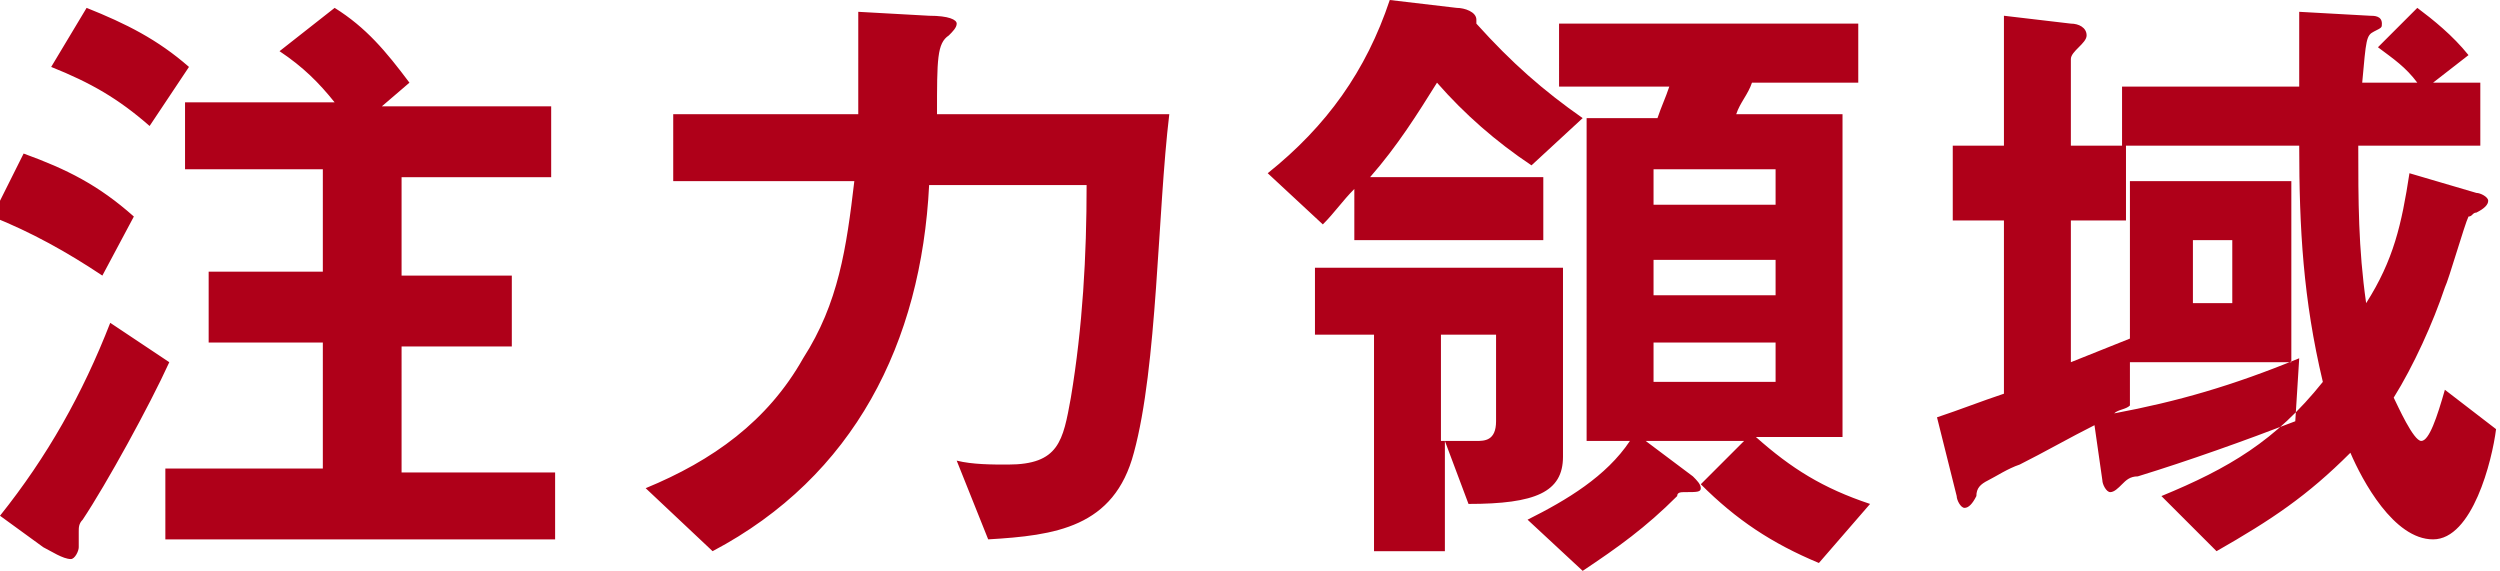 <svg viewBox="0 0 63.5 14.5" xmlns="http://www.w3.org/2000/svg"><path clip-rule="evenodd" d="M61.2 4.4l1.7.5c.1 0 .3.1.3.2s-.1.2-.3.3c-.1 0-.1.1-.2.1-.1.2-.5 1.6-.6 1.8-.3.9-.8 2-1.3 2.8.1.2.5 1.1.7 1.1s.4-.6.6-1.3l1.3 1c-.1.8-.6 2.8-1.6 2.8s-1.8-1.5-2.1-2.2c-1.1 1.1-2 1.7-3.4 2.5l-1.4-1.4c1.7-.7 2.9-1.4 4.1-2.9-.5-2.1-.6-3.9-.6-6h-4.5V2.2h4.5V.3l1.8.1c.1 0 .3 0 .3.2 0 .1 0 .1-.2.2s-.2.2-.3 1.3h1.4c-.3-.4-.6-.6-1-.9l1-1c.4.3.9.7 1.3 1.2l-.9.7H63v1.6h-3.1c0 1.4 0 2.6.2 4 .7-1.1.9-2 1.1-3.3zm-3 .2v4.6h-4.1V4.6zm-2.5 3.1h1V6.1h-1zm2.7 1.4l-.1 1.6c-1.3.5-2.7 1-4 1.4-.2 0-.3.1-.4.2s-.2.2-.3.2-.2-.2-.2-.3l-.2-1.4c-.6.3-1.3.7-1.9 1-.3.1-.6.3-.8.4s-.3.2-.3.4c-.1.2-.2.3-.3.3s-.2-.2-.2-.3l-.5-2c.6-.2 1.1-.4 1.7-.6V5.6h-1.3V3.7h1.3V.4l1.7.2c.2 0 .4.1.4.3 0 .1-.1.2-.2.3s-.2.2-.2.3v2.2H54v1.9h-1.4v3.6l1.5-.6v1.7c-.1.1-.3.1-.4.2 1.6-.3 3-.7 4.7-1.4zm-12.2 5.2c-1.2-.5-2.1-1.1-3-2l1.1-1.1h-2.5l1.2.9c.1.1.2.2.2.3s-.1.1-.4.1c-.1 0-.2 0-.2.1-.8.8-1.5 1.3-2.4 1.9l-1.4-1.3c1-.5 2-1.1 2.6-2h-1.1V3h1.8c.1-.3.2-.5.3-.8h-2.8V.6h7.6v1.5h-2.7c-.1.3-.3.5-.4.8h2.7v8.2h-2.2c.9.8 1.7 1.3 2.9 1.7zm-1.1-10H42v.9h3.1zm0 2.3H42v.9h3.1zm0 3.1v-1H42v1zM40.2 3l-1.3 1.2c-.9-.6-1.7-1.3-2.4-2.1-.5.8-1 1.6-1.7 2.4h4.4v1.6h-4.8V4.8c-.3.3-.5.6-.8.9l-1.4-1.3c1.5-1.2 2.5-2.6 3.1-4.4l1.7.2c.2 0 .5.1.5.3v.1c.9 1 1.7 1.7 2.7 2.4zm-11.4 8.5c-.5 1.9-2 2.1-3.7 2.2l-.8-2c.4.1.9.1 1.3.1 1.3 0 1.4-.6 1.6-1.7.3-1.8.4-3.6.4-5.4h-4c-.2 4-1.9 7.4-5.5 9.3l-1.7-1.6c1.7-.7 3.1-1.7 4-3.3.9-1.4 1.1-2.8 1.3-4.5h-4.6V2.9h4.7V.3l1.8.1c.5 0 .7.1.7.2s-.1.2-.2.3c-.3.2-.3.6-.3 2h5.9c-.3 2.5-.3 6.4-.9 8.6zm-24.6.4h4V8.7H5.3V6.9h2.9V4.3H4.7V2.6h3.8c-.4-.5-.8-.9-1.4-1.3L8.5.2c.8.5 1.3 1.1 1.9 1.9l-.7.6H14v1.8h-3.8V7H13v1.8h-2.8V12h3.9v1.7H4.2zM1.3 1.7L2.2.2C3.2.6 4 1 4.8 1.7l-1 1.5C3 2.5 2.3 2.1 1.3 1.7zM2.6 7C1.7 6.4.8 5.9-.2 5.5l.8-1.6c1.1.4 1.9.8 2.8 1.6zm1.7 2.2c-.5 1.1-1.6 3.1-2.2 4-.1.1-.1.2-.1.3v.4c0 .1-.1.3-.2.3-.2 0-.5-.2-.7-.3L0 13.1c1.2-1.5 2.1-3.1 2.8-4.9zm35.4 2.4c0 .9-.7 1.2-2.4 1.2l-.6-1.6V14h-1.8V8.5h-1.5V6.8h6.3zm-1.6-3.1h-1.5v2.7h.9c.2 0 .5 0 .5-.5V8.5z" fill="#af0019" fill-rule="evenodd"/></svg>